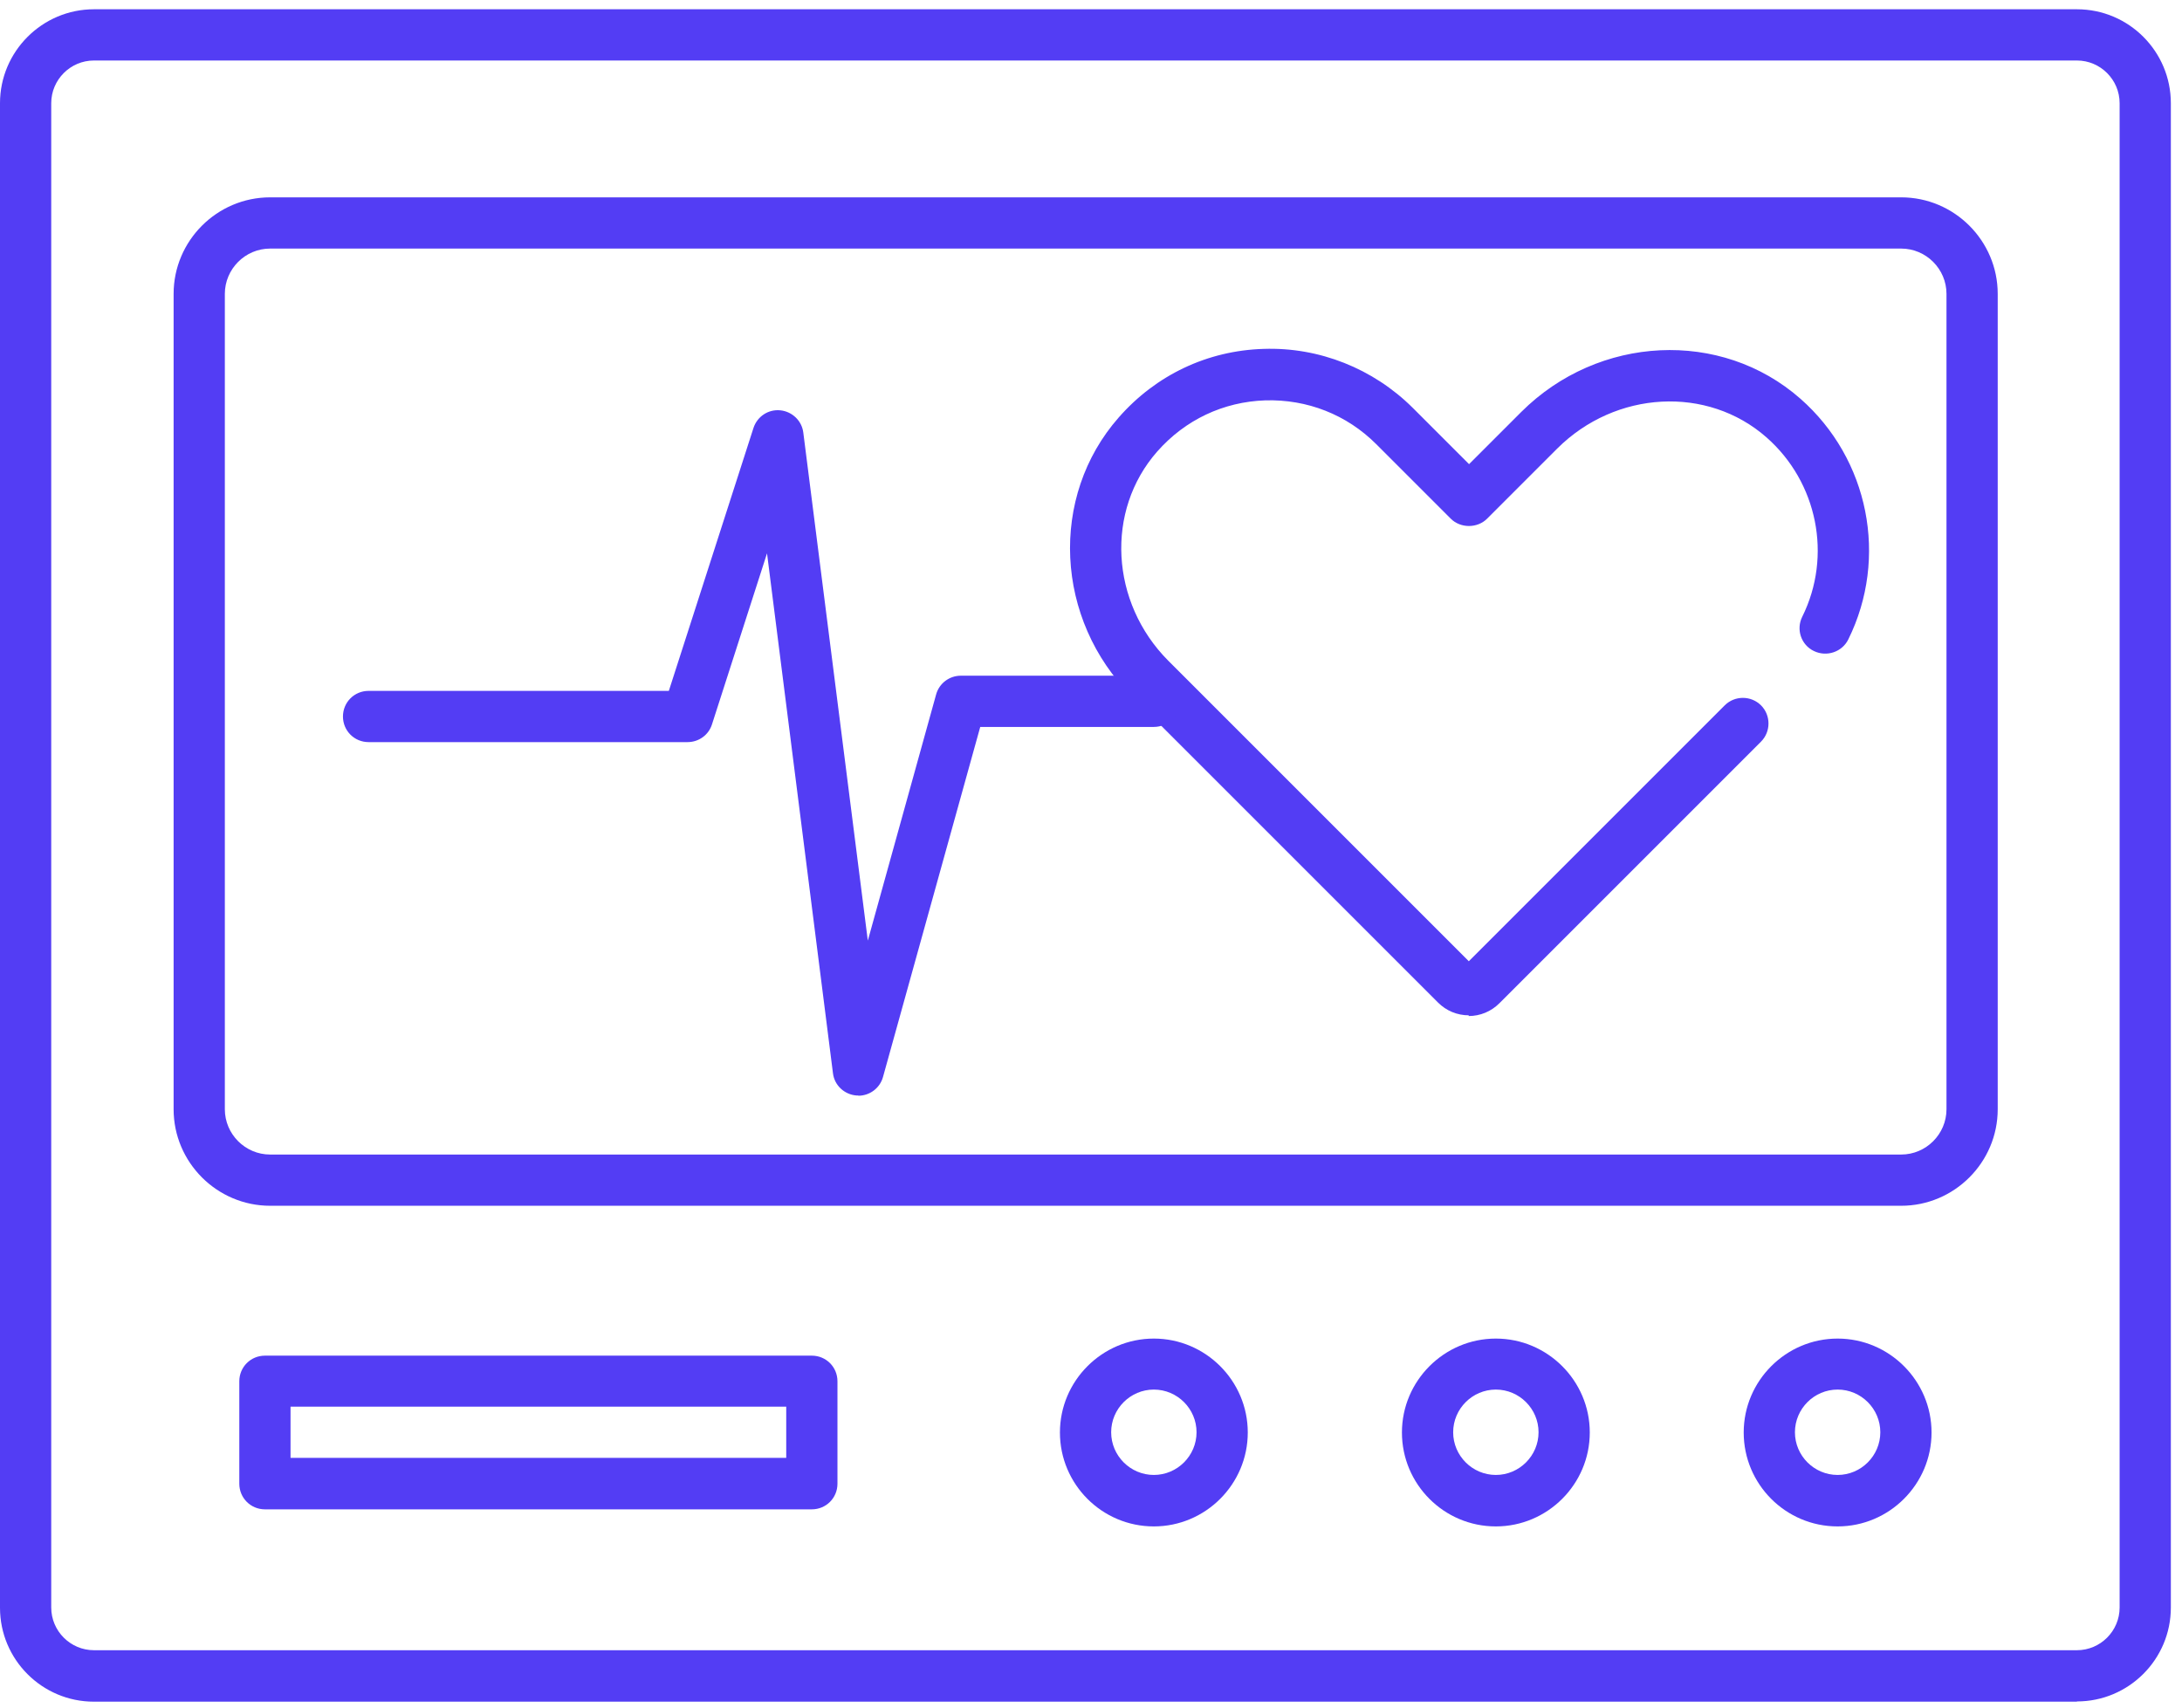 <svg width="92" height="72" viewBox="0 0 92 72" fill="none" xmlns="http://www.w3.org/2000/svg">
<path d="M87.57 71.751H3.96C1.77 71.751 0 69.971 0 67.791V4.351C0 2.171 1.78 0.391 3.96 0.391H87.57C89.76 0.391 91.53 2.171 91.53 4.351V67.781C91.53 69.971 89.75 71.741 87.57 71.741V71.751ZM3.96 2.551C2.97 2.551 2.16 3.361 2.16 4.351V67.781C2.16 68.771 2.97 69.581 3.96 69.581H87.57C88.56 69.581 89.37 68.771 89.37 67.781V4.351C89.37 3.361 88.56 2.551 87.57 2.551H3.96Z" fill="#533DF4"/>
<path d="M61.93 42.811C61.44 42.811 60.98 42.621 60.63 42.271L47.73 29.371C44.47 26.121 44.23 20.941 47.17 17.601C48.74 15.811 50.91 14.781 53.28 14.711C55.62 14.631 57.9 15.541 59.56 17.191L61.94 19.571L64.14 17.371C67.4 14.121 72.57 13.871 75.91 16.811C78.8 19.351 79.63 23.521 77.93 26.961C77.67 27.491 77.02 27.711 76.48 27.451C75.94 27.191 75.72 26.541 75.99 26.001C77.26 23.441 76.63 20.331 74.48 18.441C71.99 16.251 68.12 16.461 65.66 18.911L62.7 21.871C62.29 22.281 61.58 22.281 61.17 21.871L58.03 18.731C56.78 17.481 55.12 16.831 53.35 16.881C51.58 16.941 49.97 17.701 48.79 19.041C46.6 21.531 46.81 25.401 49.26 27.861L61.93 40.531L72.72 29.741C73.14 29.321 73.83 29.321 74.25 29.741C74.67 30.161 74.67 30.851 74.25 31.271L63.22 42.301C62.87 42.651 62.41 42.841 61.92 42.841L61.93 42.811Z" fill="#533DF4"/>
<path d="M48.65 64.361C46.46 64.361 44.69 62.581 44.69 60.401C44.69 58.221 46.47 56.441 48.65 56.441C50.83 56.441 52.61 58.221 52.61 60.401C52.61 62.581 50.83 64.361 48.65 64.361ZM48.65 58.591C47.66 58.591 46.85 59.401 46.85 60.391C46.85 61.381 47.66 62.191 48.65 62.191C49.64 62.191 50.45 61.381 50.45 60.391C50.45 59.401 49.64 58.591 48.65 58.591Z" fill="#533DF4"/>
<path d="M63.07 64.361C60.88 64.361 59.11 62.581 59.11 60.401C59.11 58.221 60.89 56.441 63.07 56.441C65.25 56.441 67.03 58.221 67.03 60.401C67.03 62.581 65.25 64.361 63.07 64.361ZM63.07 58.591C62.08 58.591 61.27 59.401 61.27 60.391C61.27 61.381 62.08 62.191 63.07 62.191C64.06 62.191 64.87 61.381 64.87 60.391C64.87 59.401 64.06 58.591 63.07 58.591Z" fill="#533DF4"/>
<path d="M77.48 64.361C75.29 64.361 73.52 62.581 73.52 60.401C73.52 58.221 75.3 56.441 77.48 56.441C79.66 56.441 81.44 58.221 81.44 60.401C81.44 62.581 79.66 64.361 77.48 64.361ZM77.48 58.591C76.49 58.591 75.68 59.401 75.68 60.391C75.68 61.381 76.49 62.191 77.48 62.191C78.47 62.191 79.28 61.381 79.28 60.391C79.28 59.401 78.47 58.591 77.48 58.591Z" fill="#533DF4"/>
<path d="M34.24 63.641H11.17C10.57 63.641 10.09 63.161 10.09 62.561V58.241C10.09 57.641 10.57 57.161 11.17 57.161H34.23C34.83 57.161 35.31 57.641 35.31 58.241V62.561C35.31 63.161 34.83 63.641 34.23 63.641H34.24ZM12.25 61.471H33.15V59.311H12.25V61.471Z" fill="#533DF4"/>
<path d="M80.15 50.841H11.39C9.15 50.841 7.32 49.011 7.32 46.771V12.391C7.32 10.151 9.15 8.321 11.39 8.321H80.16C82.4 8.321 84.23 10.151 84.23 12.391V46.771C84.23 49.011 82.4 50.841 80.16 50.841H80.15ZM11.39 10.481C10.34 10.481 9.48 11.341 9.48 12.391V46.771C9.48 47.821 10.34 48.681 11.39 48.681H80.16C81.21 48.681 82.07 47.821 82.07 46.771V12.391C82.07 11.341 81.21 10.481 80.16 10.481H11.39Z" fill="#533DF4"/>
<path d="M36.19 46.191C36.19 46.191 36.14 46.191 36.11 46.191C35.6 46.151 35.18 45.761 35.12 45.251L32.34 23.331L30.02 30.541C29.88 30.991 29.46 31.291 28.99 31.291H15.54C14.94 31.291 14.46 30.811 14.46 30.211C14.46 29.611 14.94 29.131 15.54 29.131H28.2L31.77 18.041C31.93 17.561 32.39 17.251 32.9 17.301C33.4 17.351 33.81 17.741 33.87 18.241L36.59 39.661L39.47 29.281C39.6 28.811 40.03 28.491 40.51 28.491H48.65C49.25 28.491 49.73 28.971 49.73 29.571C49.73 30.171 49.25 30.651 48.65 30.651H41.33L37.23 45.411C37.1 45.881 36.67 46.201 36.19 46.201V46.191Z" fill="#533DF4"/>
</svg>
